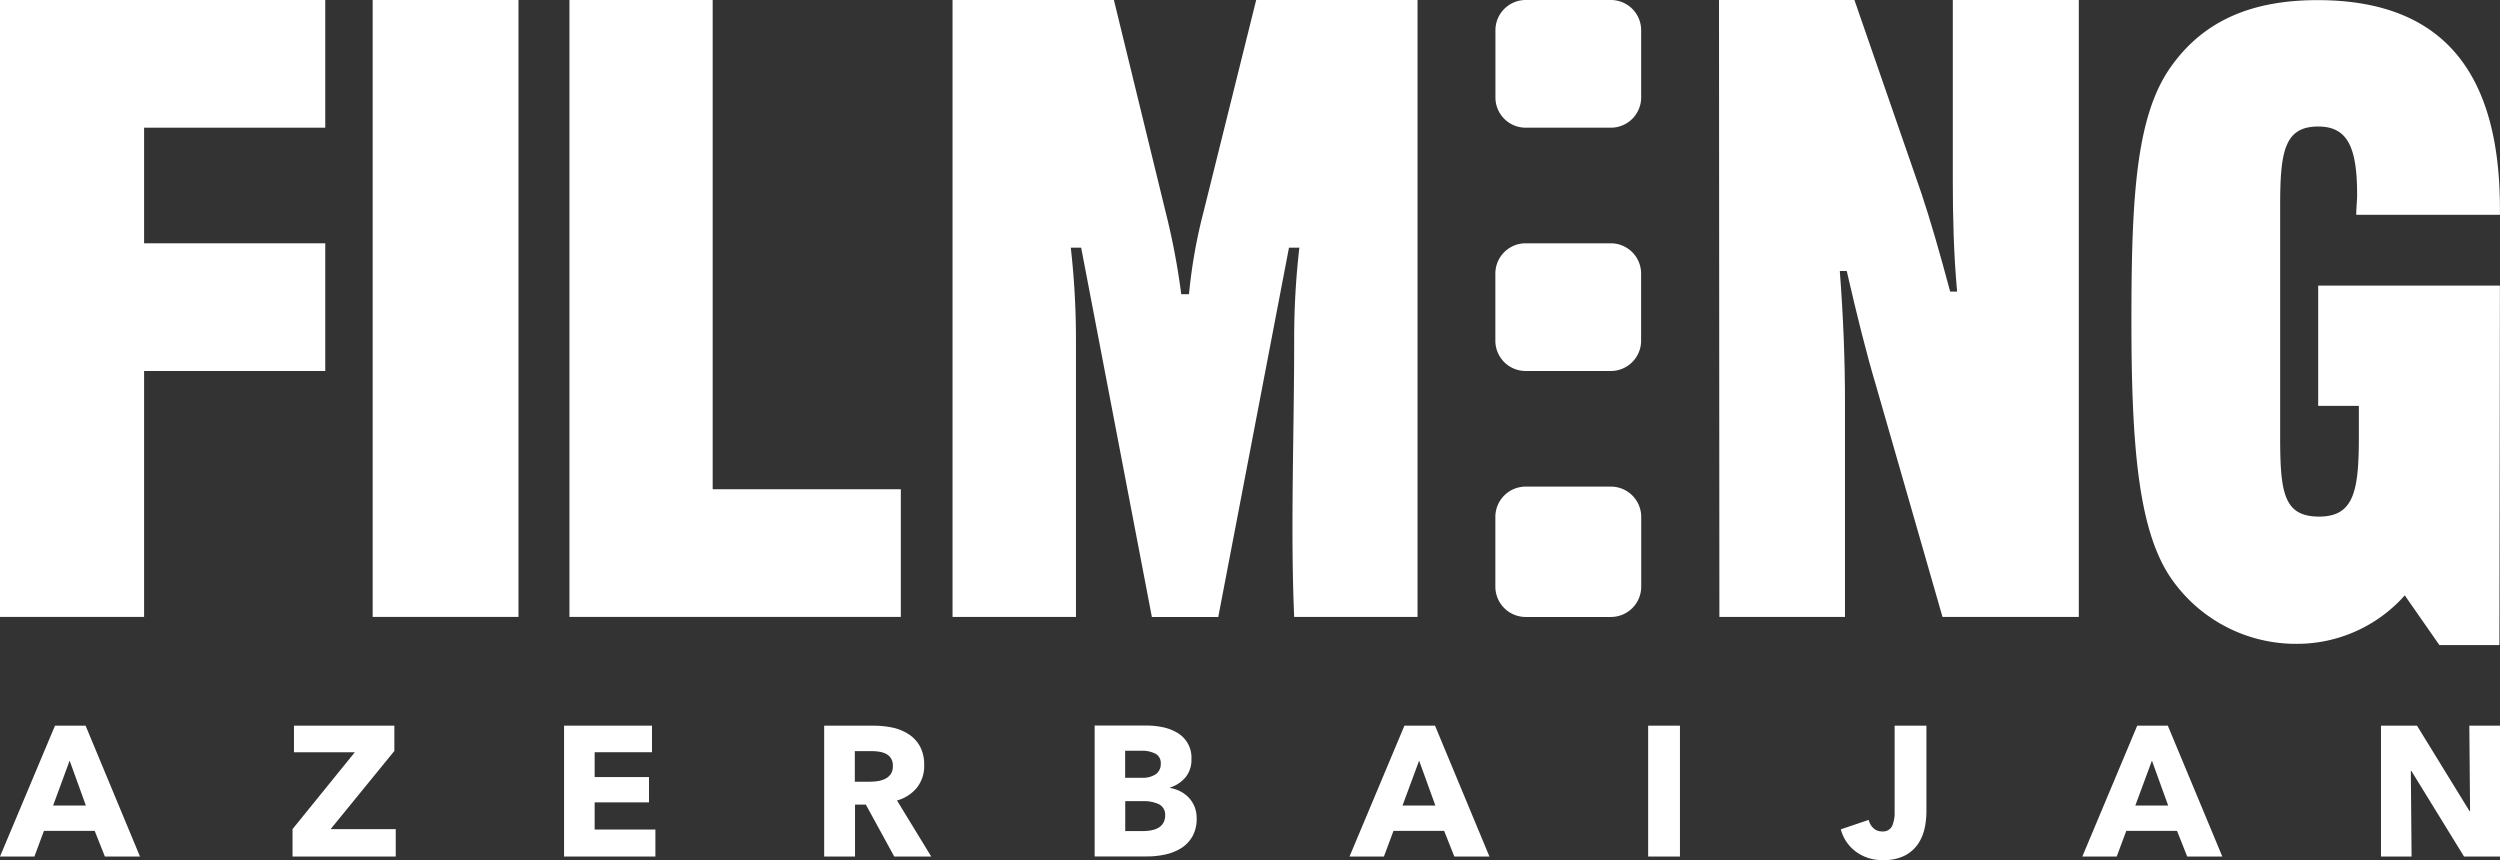 <svg id="Filming" xmlns="http://www.w3.org/2000/svg" width="130.813" height="45.004" viewBox="0 0 130.813 45.004">
  <rect x="0" y="0" width="130.813" height="45.004" fill="#333333" stroke="none"/>
  <path id="Path_1" data-name="Path 1" d="M17.019,19.412V12.731H7.54V6.681h9.479V0H0V32.28H7.54V19.412h9.479Z" fill="#fff"/>
  <rect id="Rectangle_1" data-name="Rectangle 1" width="7.629" height="32.28" transform="translate(19.5)" fill="#fff"/>
  <path id="Path_2" data-name="Path 2" d="M108.5,25.6H98.655V0H91.16V32.28H108.5Z" transform="translate(-61.364)" fill="#fff"/>
  <path id="Path_3" data-name="Path 3" d="M176.821,0V32.28h-6.455c-.2-4.6,0-9.449,0-14.535a41.491,41.491,0,0,1,.271-4.785h-.543l-3.7,19.324h-3.474l-3.7-19.324h-.543a42.69,42.69,0,0,1,.271,4.785V32.28H152.49V0h8.443l2.71,11.106a36.922,36.922,0,0,1,.814,4.288h.405a27.463,27.463,0,0,1,.768-4.334L168.378,0Z" transform="translate(-102.648)" fill="#fff"/>
  <path id="Path_4" data-name="Path 4" d="M294.017,0V32.28h-7.132l-3.478-12.1c-.5-1.67-.994-3.657-1.533-6h-.363c.18,2.347.271,4.651.271,6.818V32.28H275.21Q275.2,16.14,275.19,0h7.086l3.52,10.159c.451,1.353.948,3.069,1.49,5.1h.363c-.18-1.987-.225-3.926-.225-5.779V0Z" transform="translate(-185.243)" fill="#fff"/>
  <path id="Path_5" data-name="Path 5" d="M350.954.02c-3.53,0-6.021,1.131-7.7,3.53-1.811,2.582-2.036,6.88-2.036,13.264,0,6.521.363,10.91,2.036,13.4a7.934,7.934,0,0,0,6.609,3.488,7.541,7.541,0,0,0,5.658-2.536q.907,1.3,1.811,2.6h3.141q.015-9.4.026-18.807h-9.508v6.292h2.128V22.88c0,2.853-.271,4.164-2.082,4.164-1.857,0-2.036-1.268-2.036-4.164V10.751c0-2.808.225-4.118,1.991-4.118,1.539,0,2.036,1.085,2.036,3.576,0,.317-.046.68-.046,1.043H360.5v-.317C360.5,3.642,357.383.02,350.954.02Z" transform="translate(-229.691 -0.013)" fill="#fff"/>
  <path id="Path_6" data-name="Path 6" d="M240.979,6.681h4.468A1.584,1.584,0,0,0,247.025,5.1V1.579A1.584,1.584,0,0,0,245.447,0h-4.468A1.584,1.584,0,0,0,239.4,1.579V5.1A1.58,1.58,0,0,0,240.979,6.681Z" transform="translate(-161.151)" fill="#fff"/>
  <path id="Path_7" data-name="Path 7" d="M239.39,44.052a1.584,1.584,0,0,0,1.579,1.579h4.468a1.584,1.584,0,0,0,1.579-1.579V40.529a1.584,1.584,0,0,0-1.579-1.579h-4.468a1.584,1.584,0,0,0-1.579,1.579Z" transform="translate(-161.145 -26.219)" fill="#fff"/>
  <path id="Path_8" data-name="Path 8" d="M247.022,79.482v3.657a1.587,1.587,0,0,1-1.582,1.582h-4.468a1.587,1.587,0,0,1-1.582-1.582V79.482a1.587,1.587,0,0,1,1.582-1.582h4.468A1.587,1.587,0,0,1,247.022,79.482Z" transform="translate(-161.145 -52.438)" fill="#fff"/>
  <g id="Group_1" data-name="Group 1" transform="translate(0 37.97)">
    <path id="Path_9" data-name="Path 9" d="M4.478,116.17h-1.6L0,123.018H1.8l.5-1.343H4.955l.533,1.343H7.325Zm-1.7,4.18L3.644,118l.85,2.35Z" transform="translate(0 -116.17)" fill="#fff"/>
    <path id="Path_10" data-name="Path 10" d="M48.821,121.586l3.337-4.092V116.17H46.905v1.392h3.184l-3.259,4.02v1.435h5.4v-1.432Z" transform="translate(-31.523 -116.17)" fill="#fff"/>
    <path id="Path_11" data-name="Path 11" d="M91.9,121.606v-1.422h2.844V118.86H91.9v-1.3H94.9V116.17H90.3v6.848h4.779v-1.412Z" transform="translate(-60.785 -116.17)" fill="#fff"/>
    <path id="Path_12" data-name="Path 12" d="M135.751,120.086a2.047,2.047,0,0,0,1.046-.677,1.82,1.82,0,0,0,.376-1.17,2.013,2.013,0,0,0-.222-.987,1.769,1.769,0,0,0-.595-.637,2.487,2.487,0,0,0-.84-.343,4.708,4.708,0,0,0-.964-.1H131.94v6.848h1.615V120.3h.565l1.487,2.719h1.935Zm-.324-1.389a.763.763,0,0,1-.288.252,1.32,1.32,0,0,1-.389.121,2.634,2.634,0,0,1-.418.033h-.788v-1.6h.886a2.575,2.575,0,0,1,.382.029,1.129,1.129,0,0,1,.36.111.664.664,0,0,1,.261.232.685.685,0,0,1,.1.392A.747.747,0,0,1,135.428,118.7Z" transform="translate(-88.815 -116.17)" fill="#fff"/>
    <path id="Path_13" data-name="Path 13" d="M180.47,120.416a1.581,1.581,0,0,0-.3-.474,1.618,1.618,0,0,0-.444-.333,1.848,1.848,0,0,0-.546-.18v-.02a1.739,1.739,0,0,0,.814-.536,1.429,1.429,0,0,0,.31-.945,1.5,1.5,0,0,0-.765-1.4,2.454,2.454,0,0,0-.755-.281,4.14,4.14,0,0,0-.814-.082H175.24v6.848h2.729a4.461,4.461,0,0,0,.961-.1,2.609,2.609,0,0,0,.837-.333,1.738,1.738,0,0,0,.588-.614,1.861,1.861,0,0,0,.222-.945A1.65,1.65,0,0,0,180.47,120.416Zm-3.635-2.932h.811a1.534,1.534,0,0,1,.788.16.545.545,0,0,1,.265.507.645.645,0,0,1-.255.556,1.206,1.206,0,0,1-.719.19h-.889Zm1.984,3.8a.741.741,0,0,1-.275.248,1.268,1.268,0,0,1-.376.121,2.439,2.439,0,0,1-.4.033h-.928v-1.566h.918a1.89,1.89,0,0,1,.85.163.609.609,0,0,1,.32.592A.743.743,0,0,1,178.819,121.282Z" transform="translate(-117.962 -116.17)" fill="#fff"/>
    <path id="Path_14" data-name="Path 14" d="M220.5,116.17h-1.6l-2.873,6.848h1.8l.5-1.343h2.651l.533,1.343h1.837Zm-1.7,4.18.869-2.35.85,2.35Z" transform="translate(-145.413 -116.17)" fill="#fff"/>
    <path id="Path_15" data-name="Path 15" d="M263.85,116.17v6.848h1.664V116.17Z" transform="translate(-177.61 -116.17)" fill="#fff"/>
    <path id="Path_16" data-name="Path 16" d="M297.5,116.17v4.517a1.733,1.733,0,0,1-.131.735.532.532,0,0,1-.536.281.628.628,0,0,1-.441-.167.845.845,0,0,1-.248-.435l-1.461.494a2.131,2.131,0,0,0,.775,1.157,2.289,2.289,0,0,0,1.451.451,2.367,2.367,0,0,0,1.137-.242,1.876,1.876,0,0,0,.686-.614,2.345,2.345,0,0,0,.34-.817,4.169,4.169,0,0,0,.091-.853V116.17H297.5Z" transform="translate(-198.363 -116.17)" fill="#fff"/>
    <path id="Path_17" data-name="Path 17" d="M337.818,116.17h-1.6l-2.873,6.848h1.8l.5-1.343H338.3l.533,1.343h1.837Zm-1.7,4.18.869-2.35.85,2.35Z" transform="translate(-224.387 -116.17)" fill="#fff"/>
    <path id="Path_18" data-name="Path 18" d="M385.792,116.17l.039,4.468H385.8l-2.746-4.468H381.17v6.848h1.6l-.039-4.478h.029l2.755,4.478H387.4V116.17Z" transform="translate(-256.584 -116.17)" fill="#fff"/>
  </g>
</svg>
